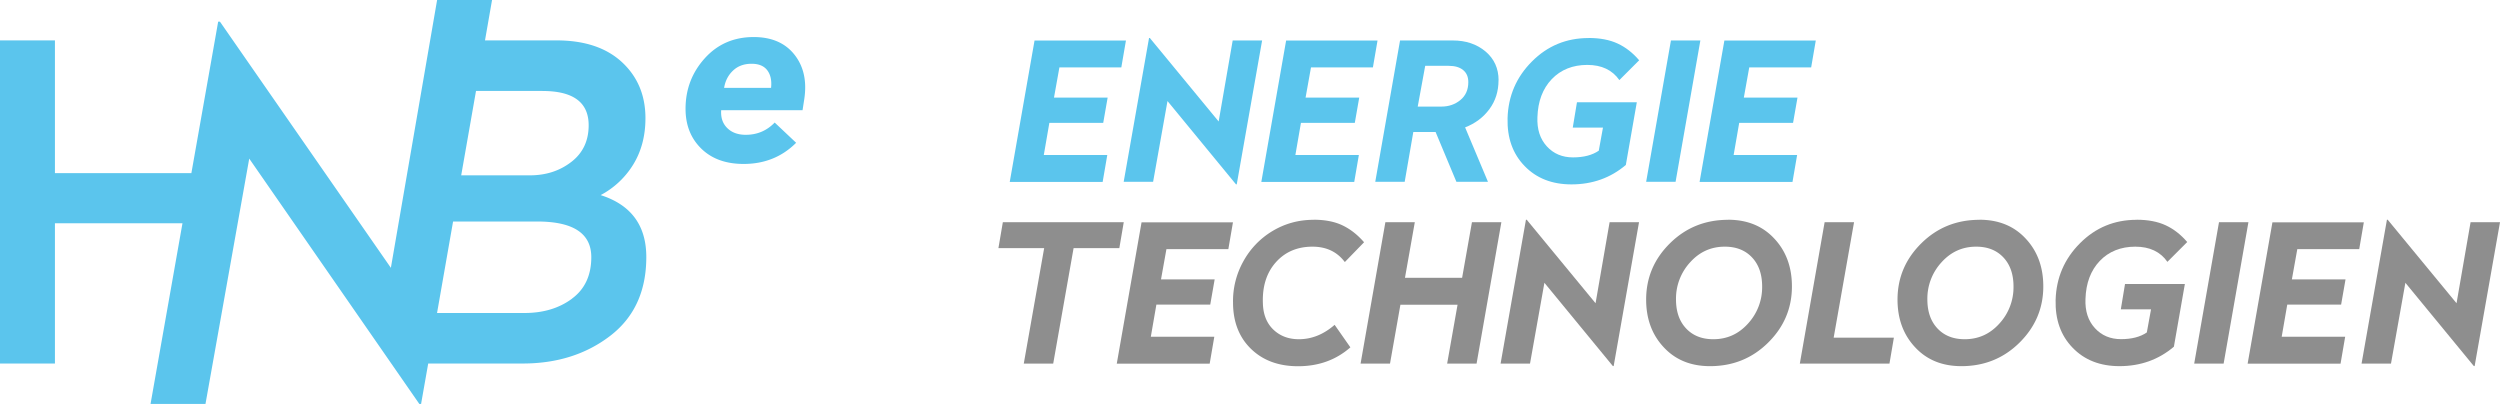 <svg xmlns="http://www.w3.org/2000/svg" viewBox="0 0 350.88 56.69"><g fill="#5bc5ed"><path d="M105.78 5.2c2.52 0 4.43.83 5.73 2.48s1.75 3.73 1.37 6.24l-.24 1.55h-11.42c-.07 1.04.21 1.87.85 2.5.63.63 1.5.95 2.6.95 1.6 0 2.95-.57 4.06-1.72l3.01 2.84c-1.98 1.98-4.44 2.97-7.37 2.97-2.5 0-4.48-.72-5.95-2.16s-2.2-3.3-2.2-5.58c0-2.73.9-5.09 2.69-7.08s4.08-2.99 6.88-2.99zm-.3 3.75c-1.06 0-1.93.32-2.6.96-.68.64-1.09 1.45-1.25 2.42h6.59c.11-1.01-.06-1.83-.52-2.45s-1.2-.93-2.21-.93zM84.29 27.39a11.87 11.87 0 0 0 4.6-4.32c1.13-1.85 1.7-4.01 1.7-6.48 0-3.21-1.1-5.83-3.3-7.87-2.2-2.03-5.26-3.05-9.16-3.05H68.07L69.06 0h-7.71l-6.49 37.59L30.87 3.04h-.25l-.32 1.82h0L26.86 24.3H7.71V5.67H0v45.35h7.71V31.34h17.9l-4.48 25.35h7.71l6.14-34.43 23.87 34.43h.25l1-5.67h13.27c4.81 0 8.91-1.3 12.28-3.89s5.06-6.27 5.06-11.05c0-4.44-2.14-7.34-6.42-8.7zm-8.15-14.62c4.32 0 6.48 1.6 6.48 4.81 0 2.18-.81 3.9-2.44 5.15-1.63 1.26-3.57 1.88-5.83 1.88h-9.62l2.08-11.85h9.33zm4.13 29.16c-1.81 1.34-4.03 2-6.66 2H61.34l2.25-12.84H75.4c5.06 0 7.59 1.67 7.59 5 0 2.55-.91 4.5-2.72 5.83z"/><use href="#B"/><path d="M161.38 5.33l9.66 11.72 1.97-11.37h4.13l-3.56 20.19h-.11l-9.61-11.69-2.02 11.34h-4.13l3.56-20.19h.11zm31.96.35l-.65 3.78H184l-.76 4.24h7.53l-.62 3.54h-7.56l-.78 4.51h8.91l-.65 3.78h-13.04l3.48-19.84h12.82zm16.98 5.59c0 1.55-.43 2.9-1.28 4.05s-1.99 2.01-3.41 2.56l3.21 7.64h-4.43l-2.92-6.99h-3.13l-1.21 6.99h-4.13l3.48-19.84h7.4c1.83 0 3.36.51 4.59 1.54 1.22 1.03 1.84 2.38 1.84 4.05zm-10.29-2.03l-1.05 5.72h3.32c1.04 0 1.93-.31 2.67-.92s1.11-1.45 1.11-2.51c0-.74-.24-1.3-.73-1.7s-1.16-.59-2.02-.59h-3.29z"/><use href="#C"/><path d="M238.65,5.68l-3.48,19.84h-4.13l3.48-19.84h4.13Z"/><use href="#B" x="96.82"/></g><g fill="#8e8e8e"><use href="#C" x="76.92" y="25.51"/><path d="M315.57 31.19l-3.48 19.84h-4.13l3.48-19.84h4.13zm-157.85 0l-.62 3.64h-6.42l-2.86 16.2h-4.13l2.86-16.2h-6.42l.62-3.64h16.98z"/><use href="#D"/><path d="M184.38 30.84c1.58 0 2.92.26 4.02.78s2.12 1.31 3.05 2.38l-2.7 2.78c-1.08-1.44-2.59-2.16-4.54-2.16-2.12 0-3.84.73-5.14 2.19s-1.91 3.38-1.82 5.75c.04 1.57.53 2.8 1.47 3.7s2.14 1.35 3.58 1.35c1.8 0 3.47-.67 5.02-2.02l2.21 3.16c-2 1.76-4.45 2.65-7.34 2.65-2.72 0-4.91-.8-6.59-2.42-1.67-1.61-2.52-3.76-2.54-6.44a11.43 11.43 0 0 1 1.43-5.83 11.24 11.24 0 0 1 4.1-4.28c1.75-1.05 3.67-1.58 5.78-1.58zm26.34.35l-3.48 19.84h-4.13l1.46-8.26h-8.02l-1.46 8.26h-4.13l3.48-19.84h4.13l-1.38 7.8h8.02l1.38-7.8h4.13z"/><use href="#E"/><use href="#F"/><path d="M260.22,31.19l-2.86,16.2h8.45l-.62,3.64h-12.58l3.48-19.84h4.13Z"/><use href="#F" x="35.28"/><use href="#D" x="158.72"/><use href="#E" x="120.84"/></g><defs ><path id="B" d="M158.03,5.68l-.65,3.78h-8.69l-.76,4.24h7.53l-.62,3.54h-7.56l-.78,4.51h8.91l-.65,3.78h-13.04l3.48-19.84h12.82Z"/><path id="C" d="M222.96 5.33c1.6 0 2.96.26 4.08.78s2.12 1.3 3.02 2.35l-2.78 2.78c-.99-1.42-2.49-2.13-4.51-2.13s-3.71.67-4.98 2-1.94 3.11-2.01 5.34c-.07 1.69.37 3.05 1.32 4.09s2.18 1.55 3.67 1.55 2.7-.31 3.62-.94l.59-3.24h-4.24l.59-3.56h8.4l-1.54 8.8c-2.14 1.82-4.69 2.73-7.64 2.73-2.72 0-4.91-.86-6.57-2.58-1.67-1.72-2.46-3.95-2.39-6.71.09-3.11 1.23-5.77 3.42-7.96 2.19-2.2 4.84-3.29 7.95-3.29z"/><path id="D" d="M173.05,31.19l-.65,3.78h-8.69l-.76,4.24h7.53l-.62,3.54h-7.56l-.78,4.51h8.91l-.65,3.78h-13.04l3.48-19.84h12.82Z"/><path id="E" d="M214.28,30.84l9.66,11.72,1.97-11.37h4.13l-3.56,20.19h-.11l-9.61-11.69-2.02,11.34h-4.13l3.56-20.19h.11Z"/><path id="F" d="M242.54 30.84c2.68 0 4.85.88 6.49 2.65 1.65 1.76 2.47 4 2.47 6.7 0 3.08-1.12 5.71-3.35 7.91s-4.95 3.29-8.15 3.29c-2.68 0-4.85-.88-6.49-2.65-1.65-1.76-2.47-4-2.47-6.69 0-3.08 1.12-5.71 3.35-7.91s4.95-3.29 8.15-3.29zm-.46 3.78c-1.93 0-3.55.73-4.87 2.2a7.52 7.52 0 0 0-1.98 5.2c0 1.71.47 3.07 1.42 4.08s2.22 1.51 3.82 1.51c1.93 0 3.55-.73 4.87-2.2a7.52 7.52 0 0 0 1.98-5.2c0-1.71-.47-3.07-1.42-4.08s-2.22-1.51-3.82-1.51z"/></defs></svg>